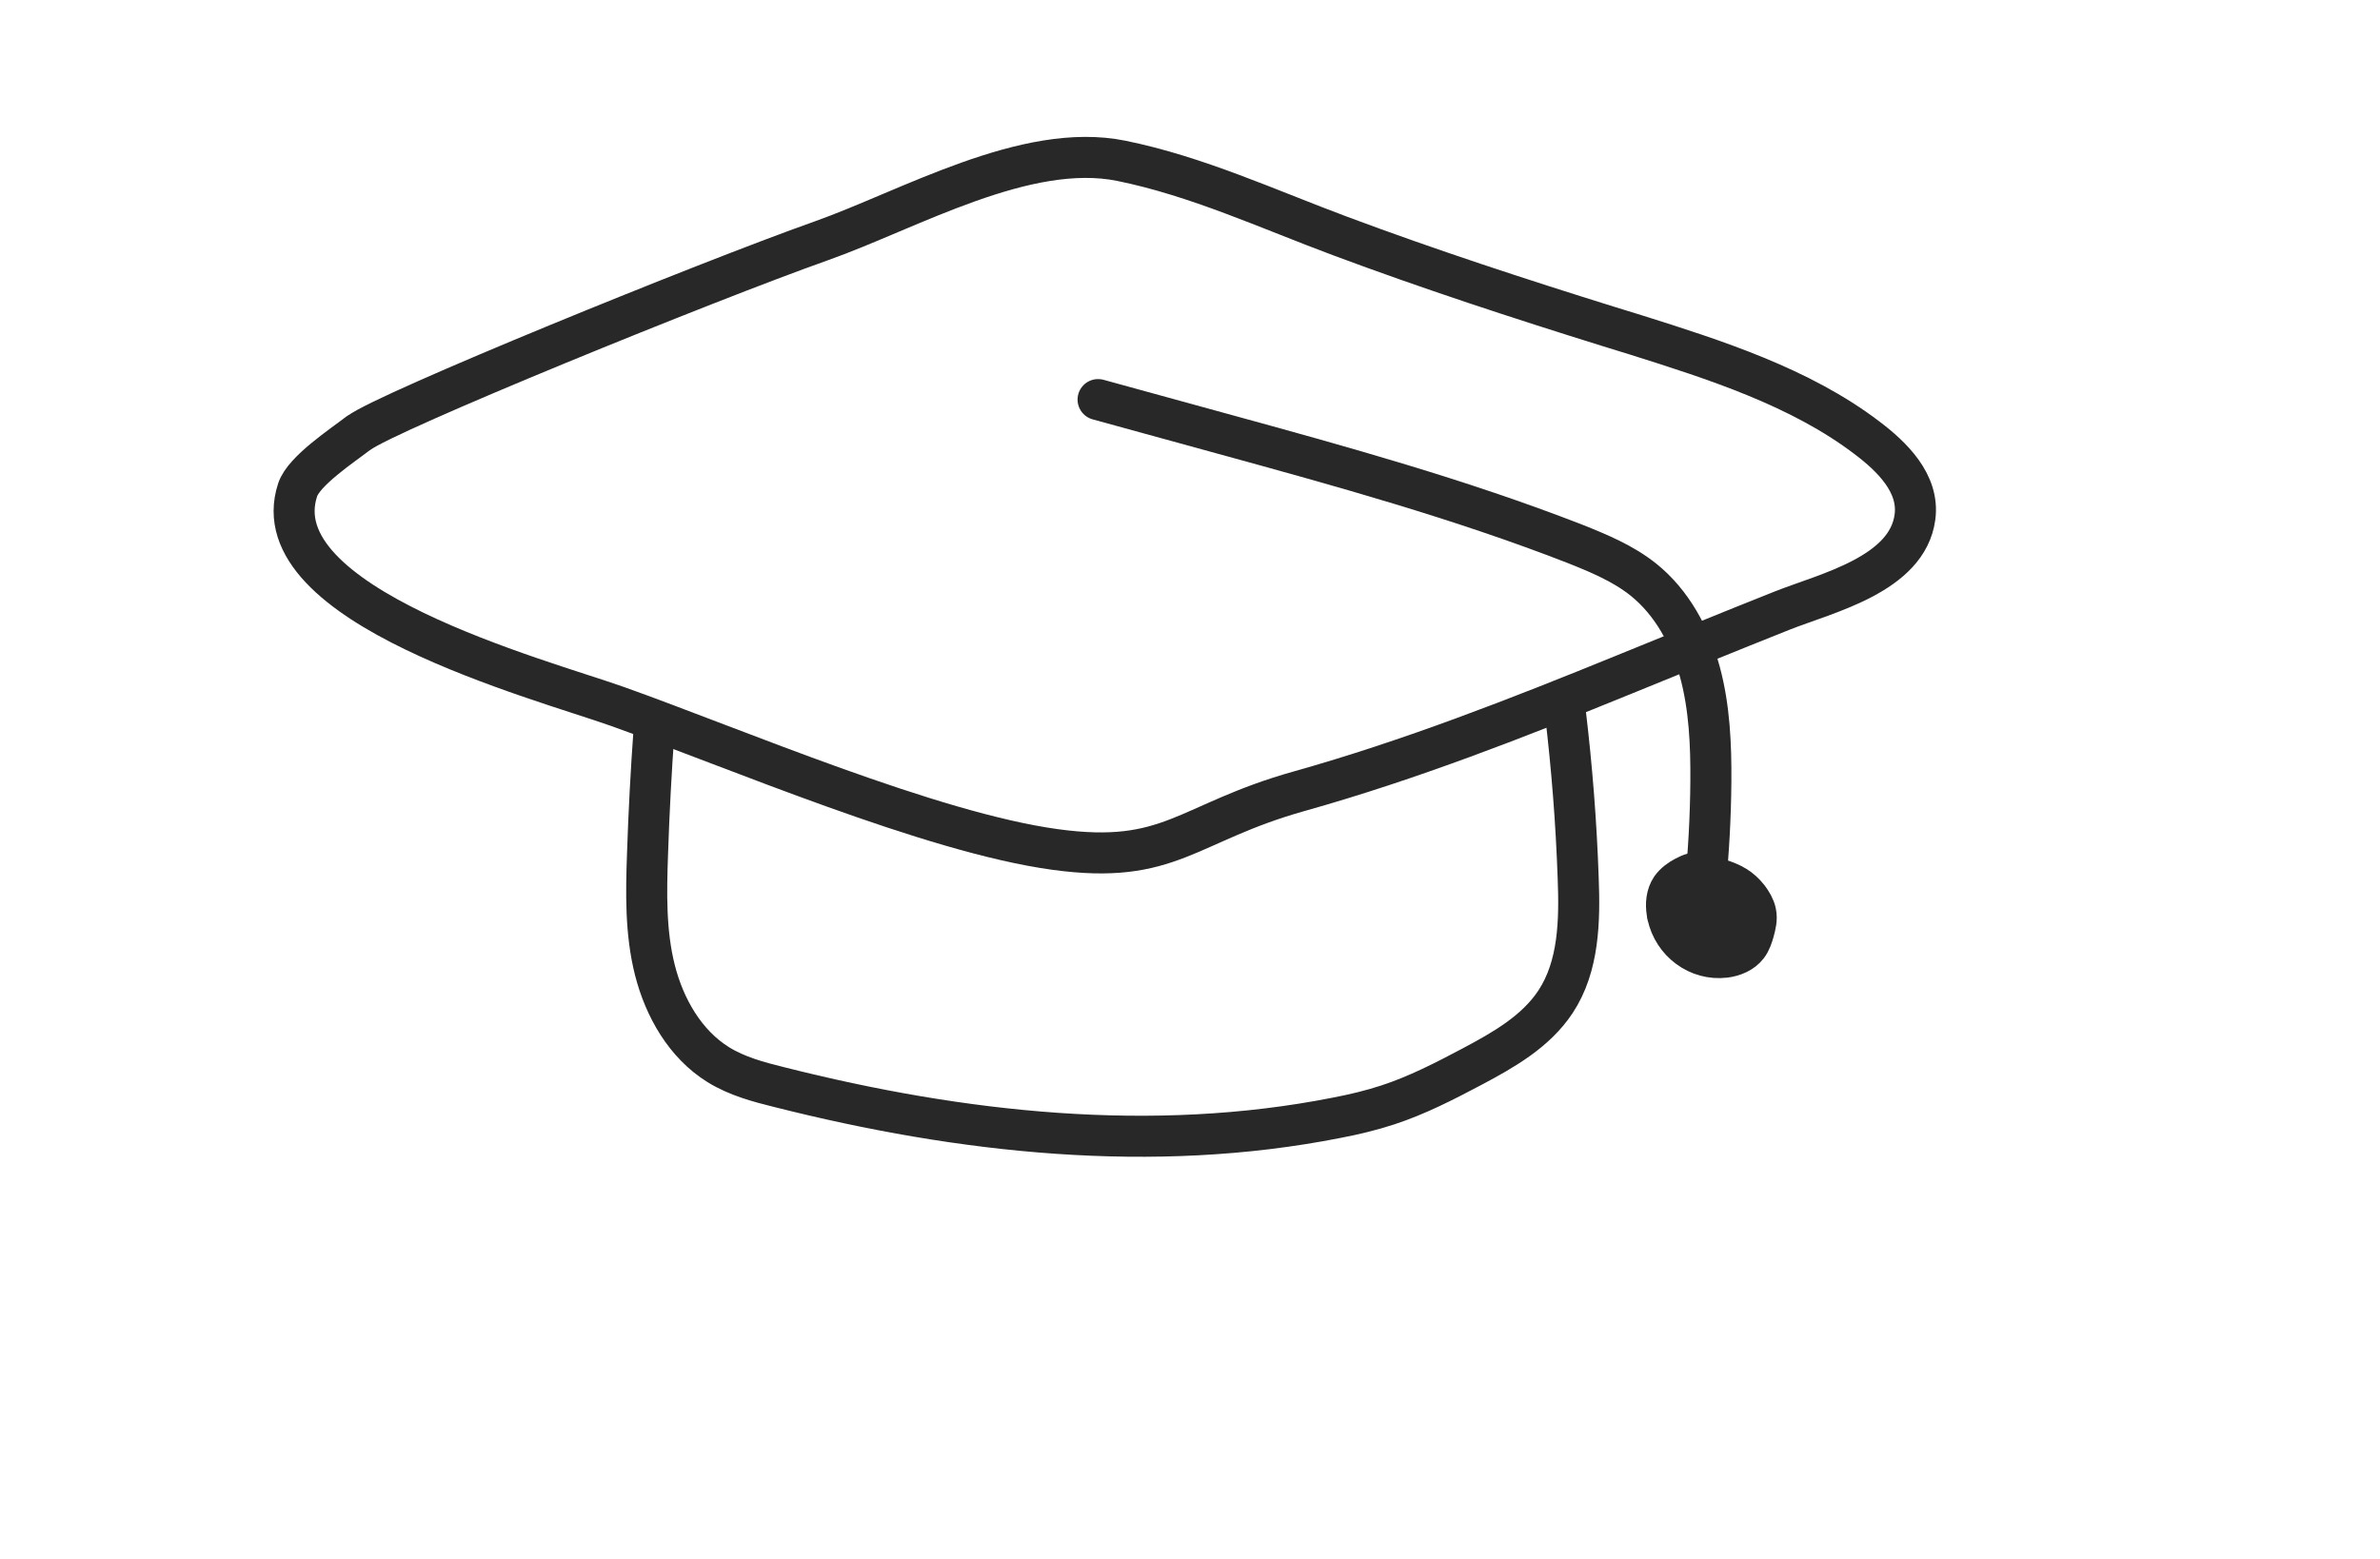 <svg width="87" height="57" viewBox="0 0 87 57" fill="none" xmlns="http://www.w3.org/2000/svg">
<path d="M13.11 15.83C12.53 16.28 11.11 17.21 10.88 17.91C9.49 22.13 19.76 24.83 22.57 25.83C26.89 27.37 34.03 30.44 38.57 31.06C42.79 31.64 43.36 30.09 47.49 28.93C51.55 27.79 55.48 26.25 59.38 24.66C61.3 23.88 63.22 23.09 65.16 22.32C66.78 21.68 69.72 21 70 18.91C70.17 17.67 69.15 16.69 68.25 16.01C65.81 14.15 62.67 13.15 59.78 12.24C59.47 12.14 59.15 12.05 58.84 11.95C55.53 10.92 52.23 9.84 48.99 8.63C46.36 7.65 43.75 6.44 40.99 5.88C37.5 5.17 33.23 7.67 30.01 8.81C25.83 10.29 14.1 15.07 13.12 15.83H13.11Z" stroke="#282828" stroke-width="1.5" stroke-linecap="round" stroke-linejoin="round"/>
<path d="M40.14 14.61L44.69 15.86C49.03 17.05 53.37 18.25 57.56 19.88C58.44 20.23 59.33 20.6 60.07 21.19C61.12 22.03 61.79 23.28 62.14 24.57C62.49 25.86 62.55 27.23 62.54 28.57C62.53 29.86 62.46 31.15 62.33 32.44" stroke="#282828" stroke-width="1.5" stroke-linecap="round" stroke-linejoin="round"/>
<path d="M60.96 33.47C61.17 34.44 62.07 35.12 63.06 35C63.37 34.96 63.69 34.83 63.88 34.58C64 34.42 64.06 34.23 64.11 34.05C64.17 33.83 64.23 33.6 64.18 33.37C64.14 33.17 64.03 32.99 63.91 32.83C63.62 32.46 63.31 32.3 62.88 32.16C62.66 32.09 62.46 31.95 62.24 31.91C62.02 31.86 61.78 31.96 61.59 32.06C61.4 32.16 61.22 32.29 61.09 32.47C60.92 32.72 60.89 33.05 60.94 33.36C60.94 33.4 60.95 33.44 60.96 33.48V33.47Z" fill="#282828" stroke="#282828" stroke-width="1.5" stroke-linecap="round" stroke-linejoin="round"/>
<path d="M23.91 26.68C23.8 28.19 23.72 29.71 23.67 31.22C23.62 32.64 23.59 34.09 23.94 35.47C24.29 36.85 25.05 38.18 26.26 38.93C26.94 39.35 27.72 39.56 28.49 39.75C35.14 41.43 42.13 42.2 48.86 40.87C49.49 40.75 50.12 40.6 50.73 40.4C51.8 40.05 52.81 39.53 53.81 39C54.96 38.39 56.14 37.72 56.86 36.63C57.72 35.33 57.75 33.66 57.69 32.1C57.62 30.07 57.46 28.05 57.22 26.04" stroke="#282828" stroke-width="1.5" stroke-linecap="round" stroke-linejoin="round"/>
</svg>
